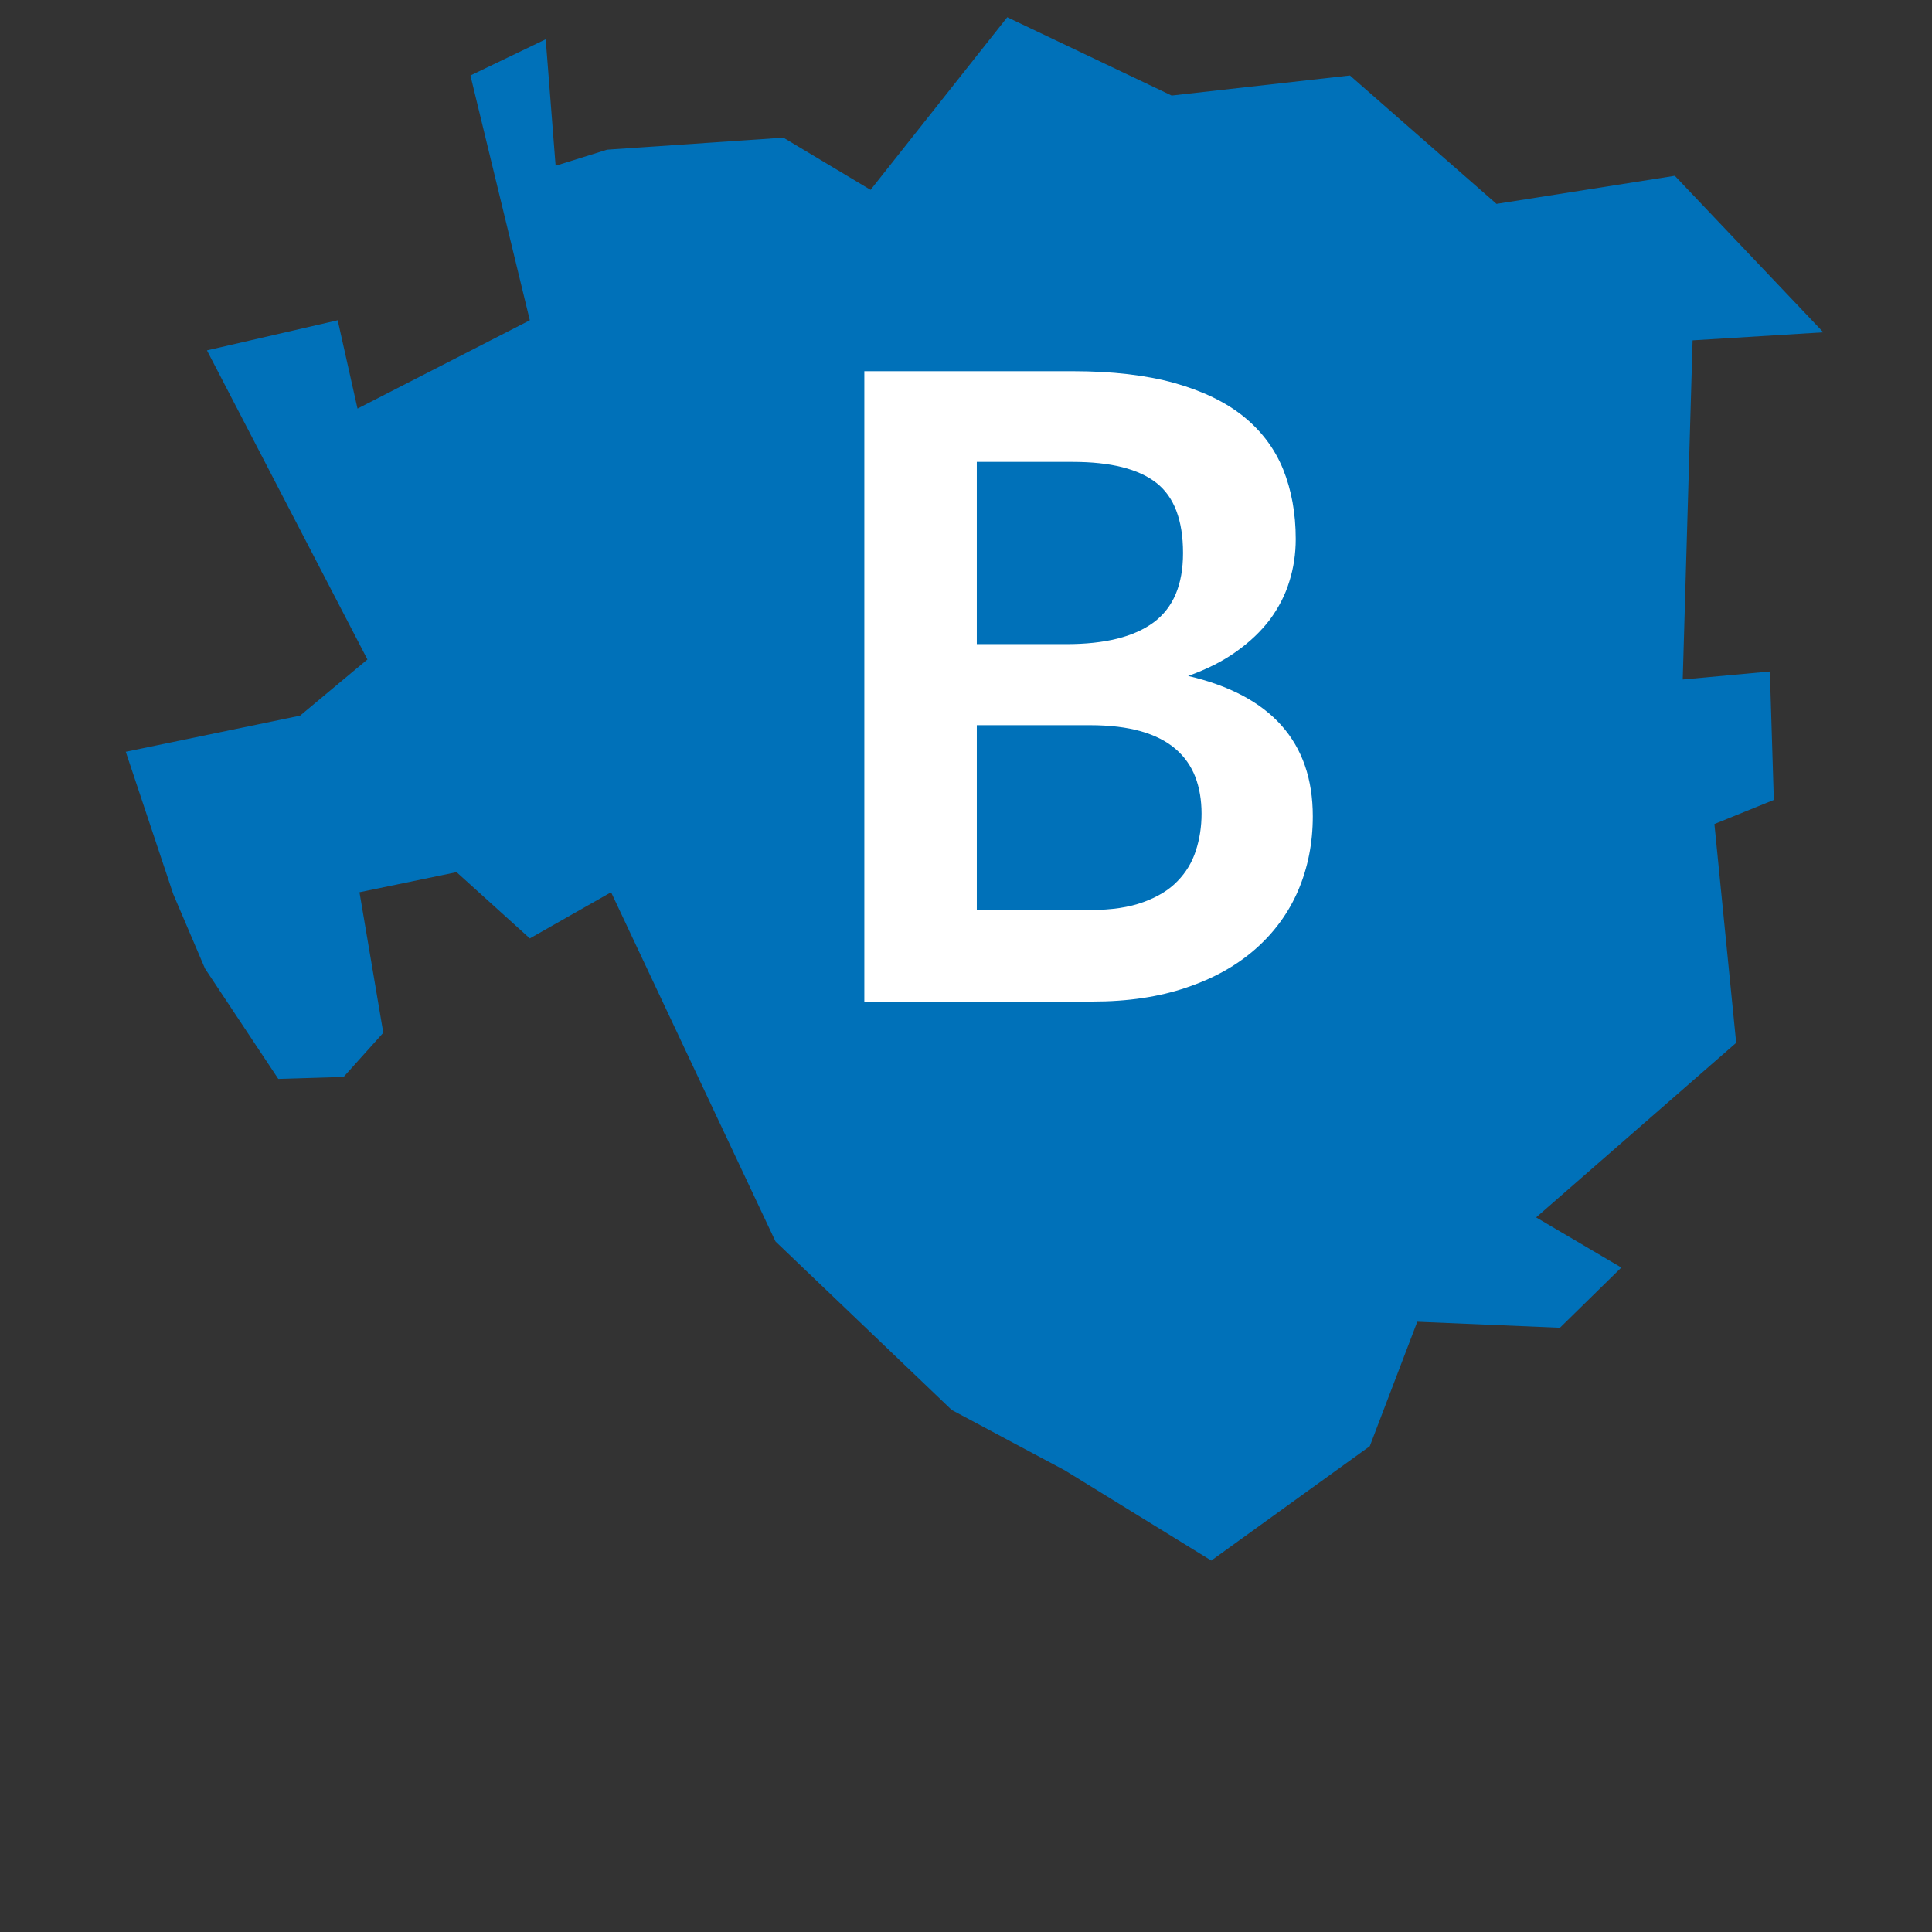 <?xml version="1.0" encoding="UTF-8" standalone="no"?>
<!-- Created with Inkscape (http://www.inkscape.org/) -->

<svg
   xmlns:dc="http://purl.org/dc/elements/1.1/"
   xmlns:cc="http://creativecommons.org/ns#"
   xmlns:rdf="http://www.w3.org/1999/02/22-rdf-syntax-ns#"
   xmlns:svg="http://www.w3.org/2000/svg"
   xmlns="http://www.w3.org/2000/svg"
   xmlns:sodipodi="http://sodipodi.sourceforge.net/DTD/sodipodi-0.dtd"
   xmlns:inkscape="http://www.inkscape.org/namespaces/inkscape"
   width="240px"
   height="240px"
   viewBox="0 0 240 240"
   version="1.1"
   id="SVGRoot"
   inkscape:version="0.92.3 (2405546, 2018-03-11)"
   sodipodi:docname="areab.svg">
  <rect x="0" y="0" width="240" height="240" fill="#333333" stroke="none"/>
  <sodipodi:namedview
     id="base"
     pagecolor="#ffffff"
     bordercolor="#666666"
     borderopacity="1.0"
     inkscape:pageopacity="0.0"
     inkscape:pageshadow="2"
     inkscape:zoom="1.0666667"
     inkscape:cx="120"
     inkscape:cy="120"
     inkscape:document-units="px"
     inkscape:current-layer="layer1"
     showgrid="false"
     inkscape:window-width="1366"
     inkscape:window-height="705"
     inkscape:window-x="-8"
     inkscape:window-y="-8"
     inkscape:window-maximized="1"
     inkscape:grid-bbox="true" />
  <defs
     id="defs251" />
  <g
     id="layer1"
     inkscape:groupmode="layer"
     inkscape:label="Livello 1">
    <path
       d="m 215.675,129.542 -2.705,-27.177 7.382,-2.993 -0.492,-15.958 -10.825,0.995 1.227,-42.127 16.24,-1 -18.451,-19.444 -22.149,3.49 -18.209,-15.953 -22.145,2.493 L 125.125,2.141 108.146,23.583 97.317,17.1 75.418,18.594 69.019,20.591 67.789,4.88 58.438,9.375 65.816,39.786 44.411,50.759 41.952,39.786 25.709,43.526 45.643,81.92 l -8.368,6.983 -21.653,4.485 5.907,17.702 3.935,9.224 9.107,13.713 8.117,-0.25 4.925,-5.484 -2.957,-17.454 12.06,-2.495 9.101,8.229 10.094,-5.735 20.425,43.38 21.897,20.942 14.029,7.483 18.208,11.214 19.688,-14.204 5.903,-15.461 17.719,0.748 7.627,-7.481 -10.582,-6.231 z"
       style="fill:#0071b9;fill-opacity:1;fill-rule:nonzero;stroke:none;stroke-width:1.333"
       id="path4039"
       inkscape:connector-curvature="0" />
    <path
       d="m 135.481,113.041 c 2.599,0 4.786,-0.327 6.546,-0.977 1.77,-0.64 3.188,-1.503 4.243,-2.602 1.051,-1.077 1.813,-2.333 2.282,-3.785 0.469,-1.441 0.709,-2.973 0.709,-4.601 0,-1.698 -0.265,-3.226 -0.773,-4.564 -0.536,-1.363 -1.337,-2.517 -2.462,-3.48 -1.097,-0.948 -2.532,-1.687 -4.285,-2.186 -1.739,-0.496 -3.851,-0.76 -6.32,-0.76 h -14.079 v 22.957 z M 121.342,57.378 V 80.015 h 11.127 c 4.775,0 8.394,-0.893 10.841,-2.701 2.437,-1.812 3.65,-4.674 3.65,-8.617 0,-4.072 -1.1,-6.982 -3.312,-8.713 -2.215,-1.734 -5.678,-2.605 -10.407,-2.605 z m 11.899,-11.267 c 4.927,0 9.131,0.489 12.643,1.466 3.488,0.981 6.366,2.363 8.598,4.163 2.232,1.808 3.869,4.002 4.909,6.552 1.037,2.572 1.569,5.461 1.569,8.665 0,1.845 -0.265,3.605 -0.797,5.281 -0.512,1.687 -1.326,3.241 -2.402,4.715 -1.111,1.463 -2.493,2.782 -4.176,3.98 -1.675,1.202 -3.675,2.209 -5.992,3.035 10.316,2.411 15.486,8.235 15.486,17.437 0,3.318 -0.61,6.391 -1.816,9.213 -1.206,2.808 -2.991,5.237 -5.308,7.272 -2.321,2.043 -5.177,3.649 -8.584,4.792 -3.379,1.154 -7.265,1.734 -11.631,1.734 H 107.37 V 46.112 Z"
       style="fill:#ffffff;fill-opacity:1;fill-rule:nonzero;stroke:none;stroke-width:1.333"
       id="path4067"
       inkscape:connector-curvature="0" />
  </g>
</svg>
